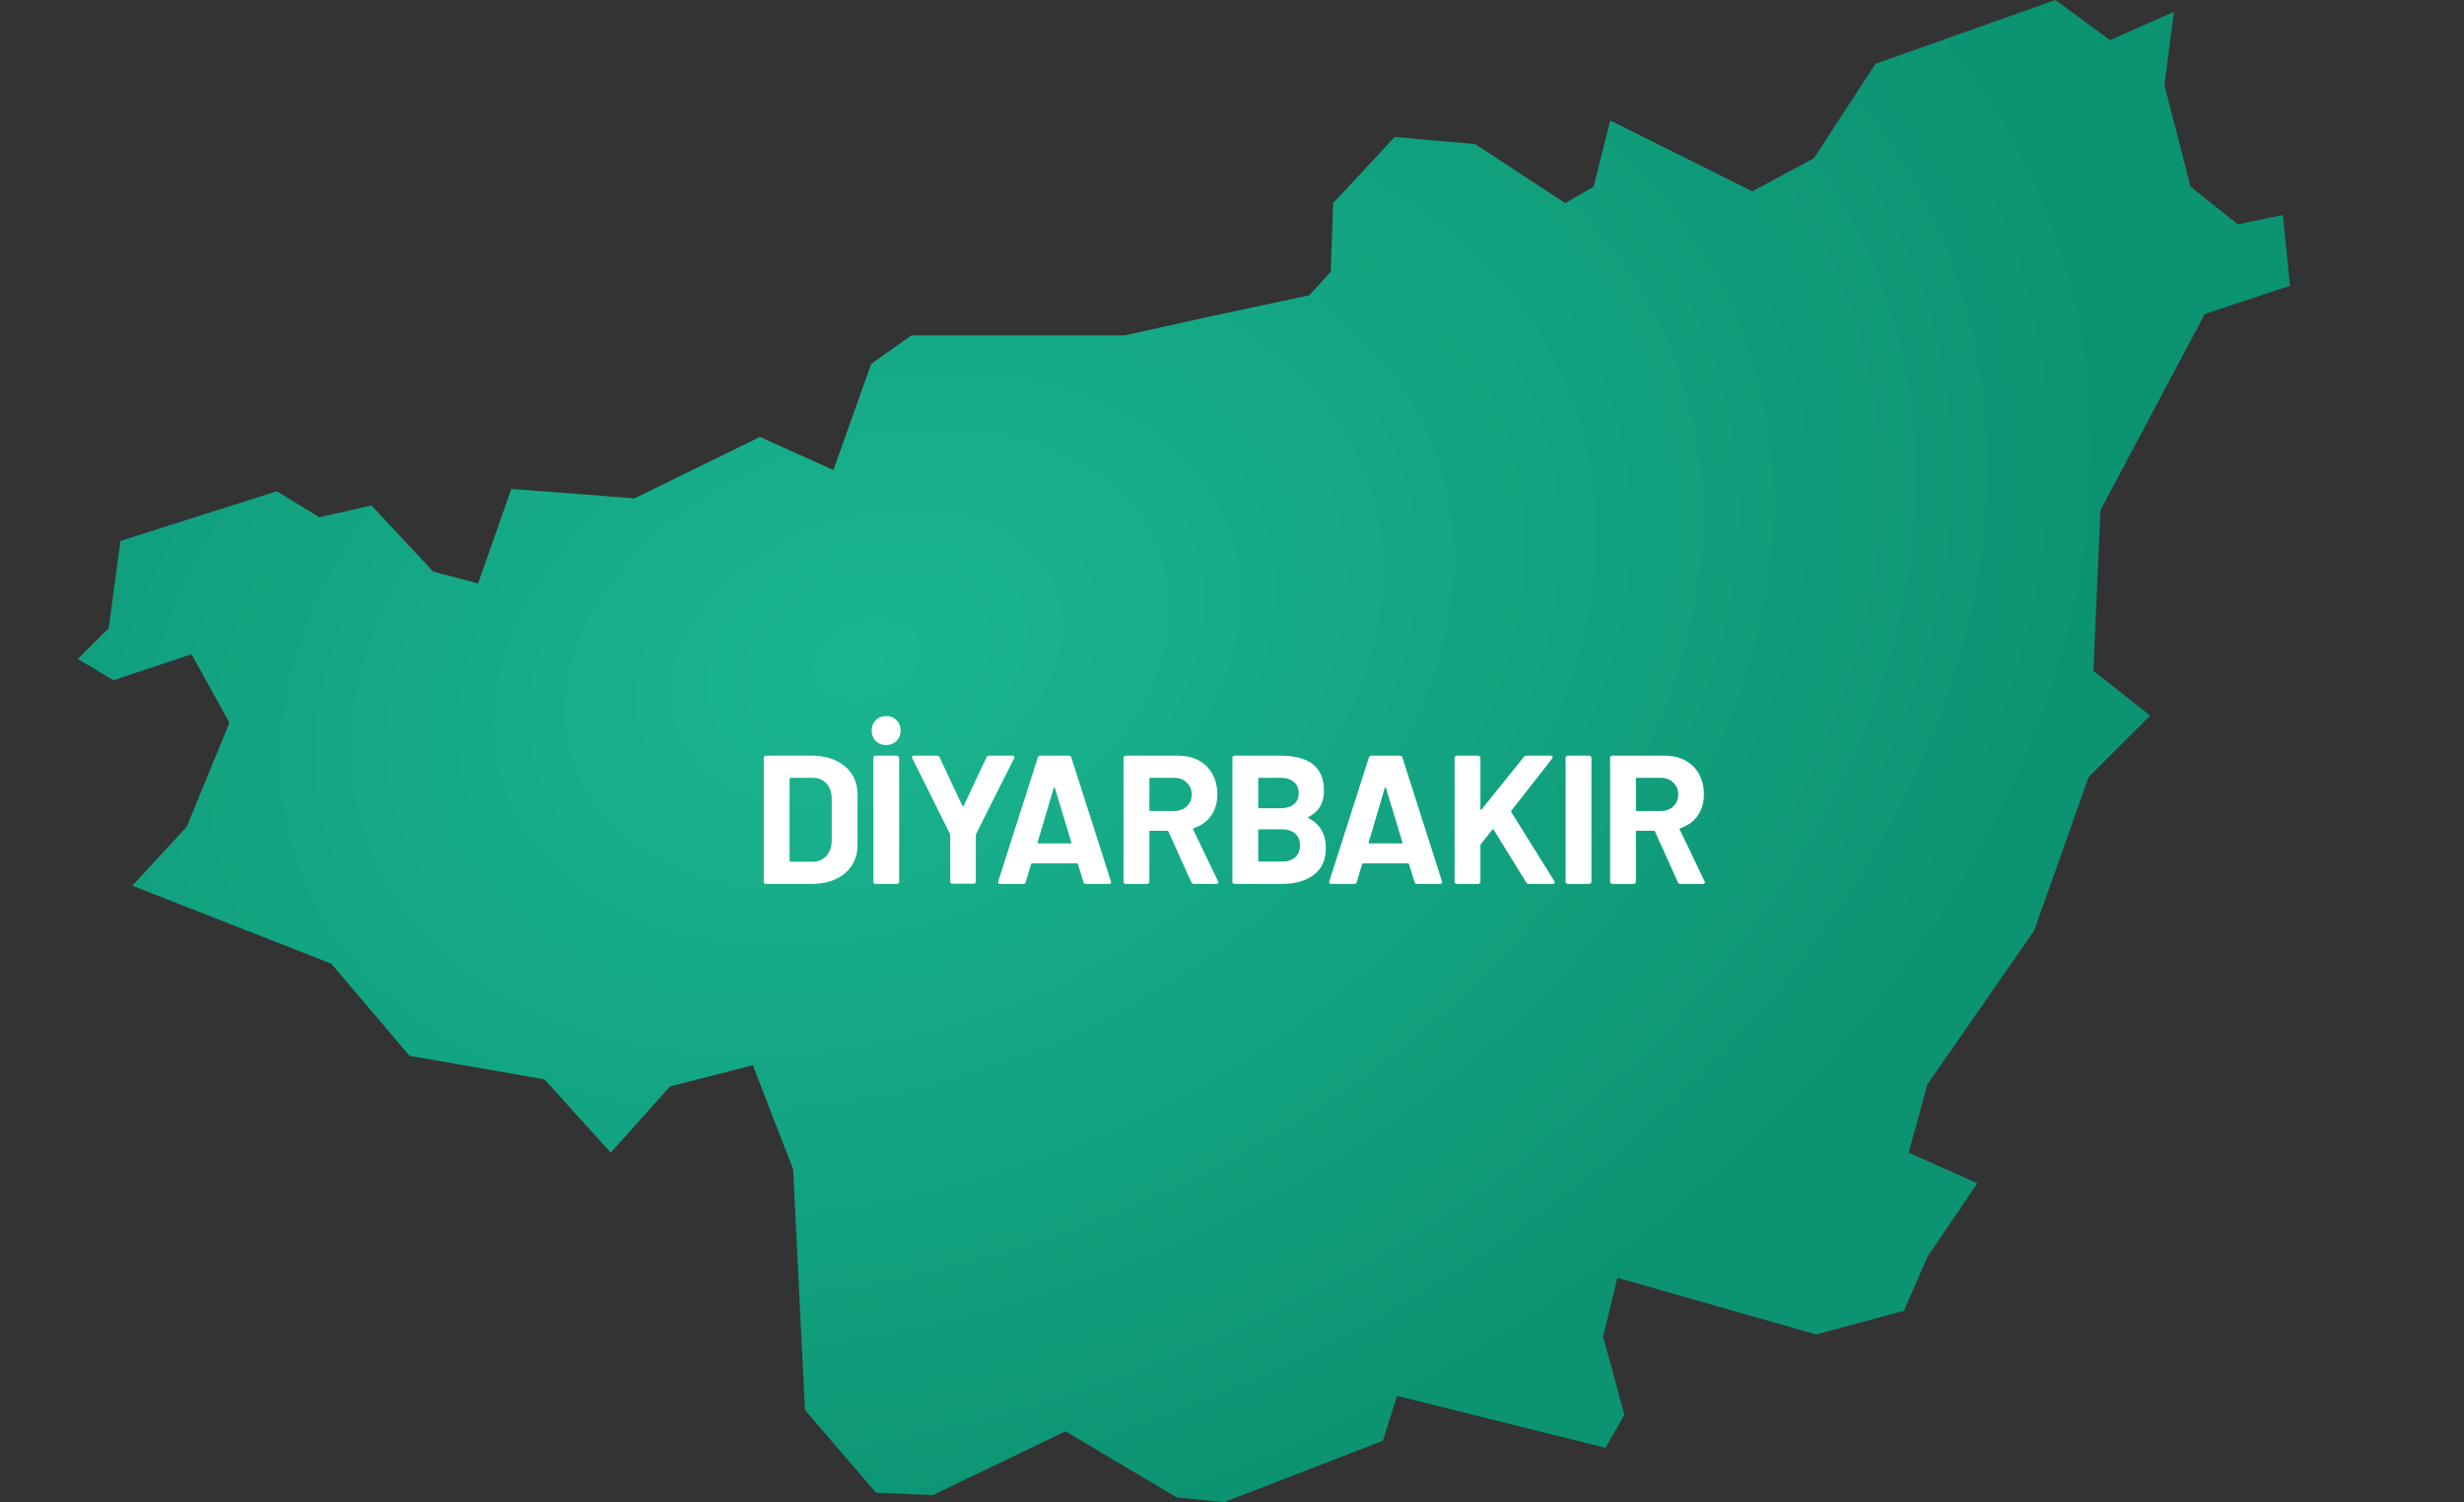 <?xml version="1.0" encoding="UTF-8"?> <svg xmlns="http://www.w3.org/2000/svg" width="538" height="328" viewBox="0 0 538 328" fill="none"><rect x="0" y="0" width="538" height="328" fill="#333333" stroke="none"/><path d="M448.804 0L460.698 8.767L474.661 2.579L472.592 18.566L478.281 40.742L488.623 48.994L498.449 46.931L500 62.403L481.383 68.591L458.63 111.396L457.078 146.465L469.489 156.264L456.044 169.673L444.15 203.195L420.879 236.717L416.742 251.673L431.739 258.377L420.879 274.365L415.708 286.226L396.574 291.384L353.135 279.006L350.032 291.899L354.686 308.918L350.549 316.138L305.042 304.792L301.939 314.591L267.291 328L256.949 326.969L232.644 312.528L203.684 326.453L191.273 325.937L175.759 307.887L173.174 255.283L164.382 232.591L146.283 237.233L133.354 251.673L118.875 235.685L89.398 230.528L72.333 210.415L28.894 193.396L40.788 180.503L50.096 157.811L41.822 142.855L24.757 148.528L17 143.887L23.723 137.182L26.308 118.101L60.439 107.27L69.747 112.943L81.124 110.365L94.57 124.805L104.395 127.384L111.635 106.755L138.526 108.818L165.934 95.409L181.965 102.629L190.239 79.421L199.03 73.233H245.572L264.188 69.107L285.908 64.465L290.562 59.308L291.079 44.352L304.525 29.912L322.107 31.459L341.758 44.352L347.964 40.742L351.584 26.302L382.612 41.774L396.057 34.553L409.502 13.925L448.804 0Z" fill="url(#paint0_radial_127_551)"></path><path d="M167.239 193C167.105 193 166.985 192.96 166.879 192.88C166.799 192.773 166.759 192.653 166.759 192.52V165.48C166.759 165.347 166.799 165.24 166.879 165.16C166.985 165.053 167.105 165 167.239 165H177.239C179.239 165 180.985 165.36 182.479 166.08C183.999 166.773 185.172 167.76 185.999 169.04C186.825 170.32 187.239 171.8 187.239 173.48V184.52C187.239 186.2 186.825 187.68 185.999 188.96C185.172 190.24 183.999 191.24 182.479 191.96C180.985 192.653 179.239 193 177.239 193H167.239ZM172.399 187.96C172.399 188.093 172.465 188.16 172.599 188.16H177.439C178.665 188.16 179.652 187.747 180.399 186.92C181.172 186.093 181.572 184.987 181.599 183.6V174.4C181.599 173.013 181.212 171.907 180.439 171.08C179.692 170.253 178.679 169.84 177.399 169.84H172.599C172.465 169.84 172.399 169.907 172.399 170.04V187.96ZM191.165 193C191.032 193 190.912 192.96 190.805 192.88C190.725 192.773 190.685 192.653 190.685 192.52V165.48C190.685 165.347 190.725 165.24 190.805 165.16C190.912 165.053 191.032 165 191.165 165H195.845C195.979 165 196.085 165.053 196.165 165.16C196.272 165.24 196.325 165.347 196.325 165.48V192.52C196.325 192.653 196.272 192.773 196.165 192.88C196.085 192.96 195.979 193 195.845 193H191.165ZM193.485 162.68C192.579 162.68 191.819 162.387 191.205 161.8C190.619 161.187 190.325 160.427 190.325 159.52C190.325 158.587 190.619 157.827 191.205 157.24C191.792 156.653 192.552 156.36 193.485 156.36C194.419 156.36 195.179 156.653 195.765 157.24C196.352 157.827 196.645 158.587 196.645 159.52C196.645 160.427 196.339 161.187 195.725 161.8C195.139 162.387 194.392 162.68 193.485 162.68ZM207.953 192.96C207.82 192.96 207.7 192.92 207.593 192.84C207.513 192.733 207.473 192.613 207.473 192.48V182.36C207.473 182.253 207.46 182.173 207.433 182.12L199.193 165.56C199.14 165.453 199.113 165.373 199.113 165.32C199.113 165.107 199.26 165 199.553 165H204.593C204.86 165 205.046 165.12 205.153 165.36L210.153 176C210.233 176.16 210.313 176.16 210.393 176L215.393 165.36C215.5 165.12 215.686 165 215.953 165H221.073C221.26 165 221.38 165.053 221.433 165.16C221.513 165.24 221.513 165.373 221.433 165.56L213.113 182.12C213.086 182.173 213.073 182.253 213.073 182.36V192.48C213.073 192.613 213.02 192.733 212.913 192.84C212.833 192.92 212.726 192.96 212.593 192.96H207.953ZM237.081 193C236.814 193 236.641 192.867 236.561 192.6L235.361 188.68C235.307 188.573 235.241 188.52 235.161 188.52H225.321C225.241 188.52 225.174 188.573 225.121 188.68L223.961 192.6C223.881 192.867 223.707 193 223.441 193H218.361C218.201 193 218.081 192.96 218.001 192.88C217.921 192.773 217.907 192.627 217.961 192.44L226.601 165.4C226.681 165.133 226.854 165 227.121 165H233.401C233.667 165 233.841 165.133 233.921 165.4L242.561 192.44C242.587 192.493 242.601 192.56 242.601 192.64C242.601 192.88 242.454 193 242.161 193H237.081ZM226.561 183.92C226.534 184.08 226.587 184.16 226.721 184.16H233.761C233.921 184.16 233.974 184.08 233.921 183.92L230.321 172.04C230.294 171.933 230.254 171.893 230.201 171.92C230.147 171.92 230.107 171.96 230.081 172.04L226.561 183.92ZM260.677 193C260.41 193 260.223 192.88 260.117 192.64L255.117 181.56C255.063 181.453 254.983 181.4 254.877 181.4H251.157C251.023 181.4 250.957 181.467 250.957 181.6V192.52C250.957 192.653 250.903 192.773 250.797 192.88C250.717 192.96 250.61 193 250.477 193H245.797C245.663 193 245.543 192.96 245.437 192.88C245.357 192.773 245.317 192.653 245.317 192.52V165.48C245.317 165.347 245.357 165.24 245.437 165.16C245.543 165.053 245.663 165 245.797 165H257.237C258.943 165 260.437 165.347 261.717 166.04C263.023 166.733 264.023 167.72 264.717 169C265.437 170.28 265.797 171.76 265.797 173.44C265.797 175.253 265.343 176.813 264.437 178.12C263.53 179.4 262.263 180.307 260.637 180.84C260.503 180.893 260.463 180.987 260.517 181.12L265.957 192.44C266.01 192.547 266.037 192.627 266.037 192.68C266.037 192.893 265.89 193 265.597 193H260.677ZM251.157 169.84C251.023 169.84 250.957 169.907 250.957 170.04V176.88C250.957 177.013 251.023 177.08 251.157 177.08H256.397C257.517 177.08 258.423 176.747 259.117 176.08C259.837 175.413 260.197 174.547 260.197 173.48C260.197 172.413 259.837 171.547 259.117 170.88C258.423 170.187 257.517 169.84 256.397 169.84H251.157ZM285.687 178.4C285.527 178.48 285.527 178.56 285.687 178.64C288.22 179.947 289.487 182.12 289.487 185.16C289.487 187.747 288.607 189.707 286.847 191.04C285.087 192.347 282.78 193 279.927 193H269.567C269.434 193 269.314 192.96 269.207 192.88C269.127 192.773 269.087 192.653 269.087 192.52V165.48C269.087 165.347 269.127 165.24 269.207 165.16C269.314 165.053 269.434 165 269.567 165H279.607C285.927 165 289.087 167.56 289.087 172.68C289.087 175.347 287.954 177.253 285.687 178.4ZM274.927 169.84C274.794 169.84 274.727 169.907 274.727 170.04V176.28C274.727 176.413 274.794 176.48 274.927 176.48H279.607C280.86 176.48 281.834 176.187 282.527 175.6C283.22 175.013 283.567 174.213 283.567 173.2C283.567 172.16 283.22 171.347 282.527 170.76C281.834 170.147 280.86 169.84 279.607 169.84H274.927ZM279.927 188.12C281.154 188.12 282.114 187.813 282.807 187.2C283.5 186.56 283.847 185.693 283.847 184.6C283.847 183.507 283.5 182.653 282.807 182.04C282.114 181.4 281.14 181.08 279.887 181.08H274.927C274.794 181.08 274.727 181.147 274.727 181.28V187.92C274.727 188.053 274.794 188.12 274.927 188.12H279.927ZM309.368 193C309.101 193 308.928 192.867 308.848 192.6L307.648 188.68C307.595 188.573 307.528 188.52 307.448 188.52H297.608C297.528 188.52 297.461 188.573 297.408 188.68L296.248 192.6C296.168 192.867 295.995 193 295.728 193H290.648C290.488 193 290.368 192.96 290.288 192.88C290.208 192.773 290.195 192.627 290.248 192.44L298.888 165.4C298.968 165.133 299.141 165 299.408 165H305.688C305.955 165 306.128 165.133 306.208 165.4L314.848 192.44C314.875 192.493 314.888 192.56 314.888 192.64C314.888 192.88 314.741 193 314.448 193H309.368ZM298.848 183.92C298.821 184.08 298.875 184.16 299.008 184.16H306.048C306.208 184.16 306.261 184.08 306.208 183.92L302.608 172.04C302.581 171.933 302.541 171.893 302.488 171.92C302.435 171.92 302.395 171.96 302.368 172.04L298.848 183.92ZM318.084 193C317.951 193 317.831 192.96 317.724 192.88C317.644 192.773 317.604 192.653 317.604 192.52V165.48C317.604 165.347 317.644 165.24 317.724 165.16C317.831 165.053 317.951 165 318.084 165H322.764C322.897 165 323.004 165.053 323.084 165.16C323.191 165.24 323.244 165.347 323.244 165.48V176.68C323.244 176.76 323.271 176.813 323.324 176.84C323.377 176.84 323.431 176.813 323.484 176.76L332.724 165.28C332.884 165.093 333.084 165 333.324 165H338.604C338.817 165 338.951 165.067 339.004 165.2C339.057 165.307 339.031 165.44 338.924 165.6L330.004 177C329.924 177.107 329.911 177.2 329.964 177.28L339.404 192.44C339.457 192.6 339.484 192.693 339.484 192.72C339.484 192.907 339.351 193 339.084 193H333.804C333.537 193 333.351 192.893 333.244 192.68L326.124 181.16C326.097 181.107 326.057 181.08 326.004 181.08C325.951 181.08 325.897 181.107 325.844 181.16L323.324 184.32C323.271 184.427 323.244 184.507 323.244 184.56V192.52C323.244 192.653 323.191 192.773 323.084 192.88C323.004 192.96 322.897 193 322.764 193H318.084ZM342.323 193C342.19 193 342.07 192.96 341.963 192.88C341.883 192.773 341.843 192.653 341.843 192.52V165.48C341.843 165.347 341.883 165.24 341.963 165.16C342.07 165.053 342.19 165 342.323 165H347.003C347.136 165 347.243 165.053 347.323 165.16C347.43 165.24 347.483 165.347 347.483 165.48V192.52C347.483 192.653 347.43 192.773 347.323 192.88C347.243 192.96 347.136 193 347.003 193H342.323ZM366.911 193C366.644 193 366.458 192.88 366.351 192.64L361.351 181.56C361.298 181.453 361.218 181.4 361.111 181.4H357.391C357.258 181.4 357.191 181.467 357.191 181.6V192.52C357.191 192.653 357.138 192.773 357.031 192.88C356.951 192.96 356.844 193 356.711 193H352.031C351.898 193 351.778 192.96 351.671 192.88C351.591 192.773 351.551 192.653 351.551 192.52V165.48C351.551 165.347 351.591 165.24 351.671 165.16C351.778 165.053 351.898 165 352.031 165H363.471C365.178 165 366.671 165.347 367.951 166.04C369.258 166.733 370.258 167.72 370.951 169C371.671 170.28 372.031 171.76 372.031 173.44C372.031 175.253 371.578 176.813 370.671 178.12C369.764 179.4 368.498 180.307 366.871 180.84C366.738 180.893 366.698 180.987 366.751 181.12L372.191 192.44C372.244 192.547 372.271 192.627 372.271 192.68C372.271 192.893 372.124 193 371.831 193H366.911ZM357.391 169.84C357.258 169.84 357.191 169.907 357.191 170.04V176.88C357.191 177.013 357.258 177.08 357.391 177.08H362.631C363.751 177.08 364.658 176.747 365.351 176.08C366.071 175.413 366.431 174.547 366.431 173.48C366.431 172.413 366.071 171.547 365.351 170.88C364.658 170.187 363.751 169.84 362.631 169.84H357.391Z" fill="white"></path><defs><radialGradient id="paint0_radial_127_551" cx="0" cy="0" r="1" gradientUnits="userSpaceOnUse" gradientTransform="translate(189.152 144.608) rotate(69.286) scale(196.065 282.562)"><stop stop-color="#1AB690"></stop><stop offset="1" stop-color="#0C9372"></stop></radialGradient></defs></svg> 